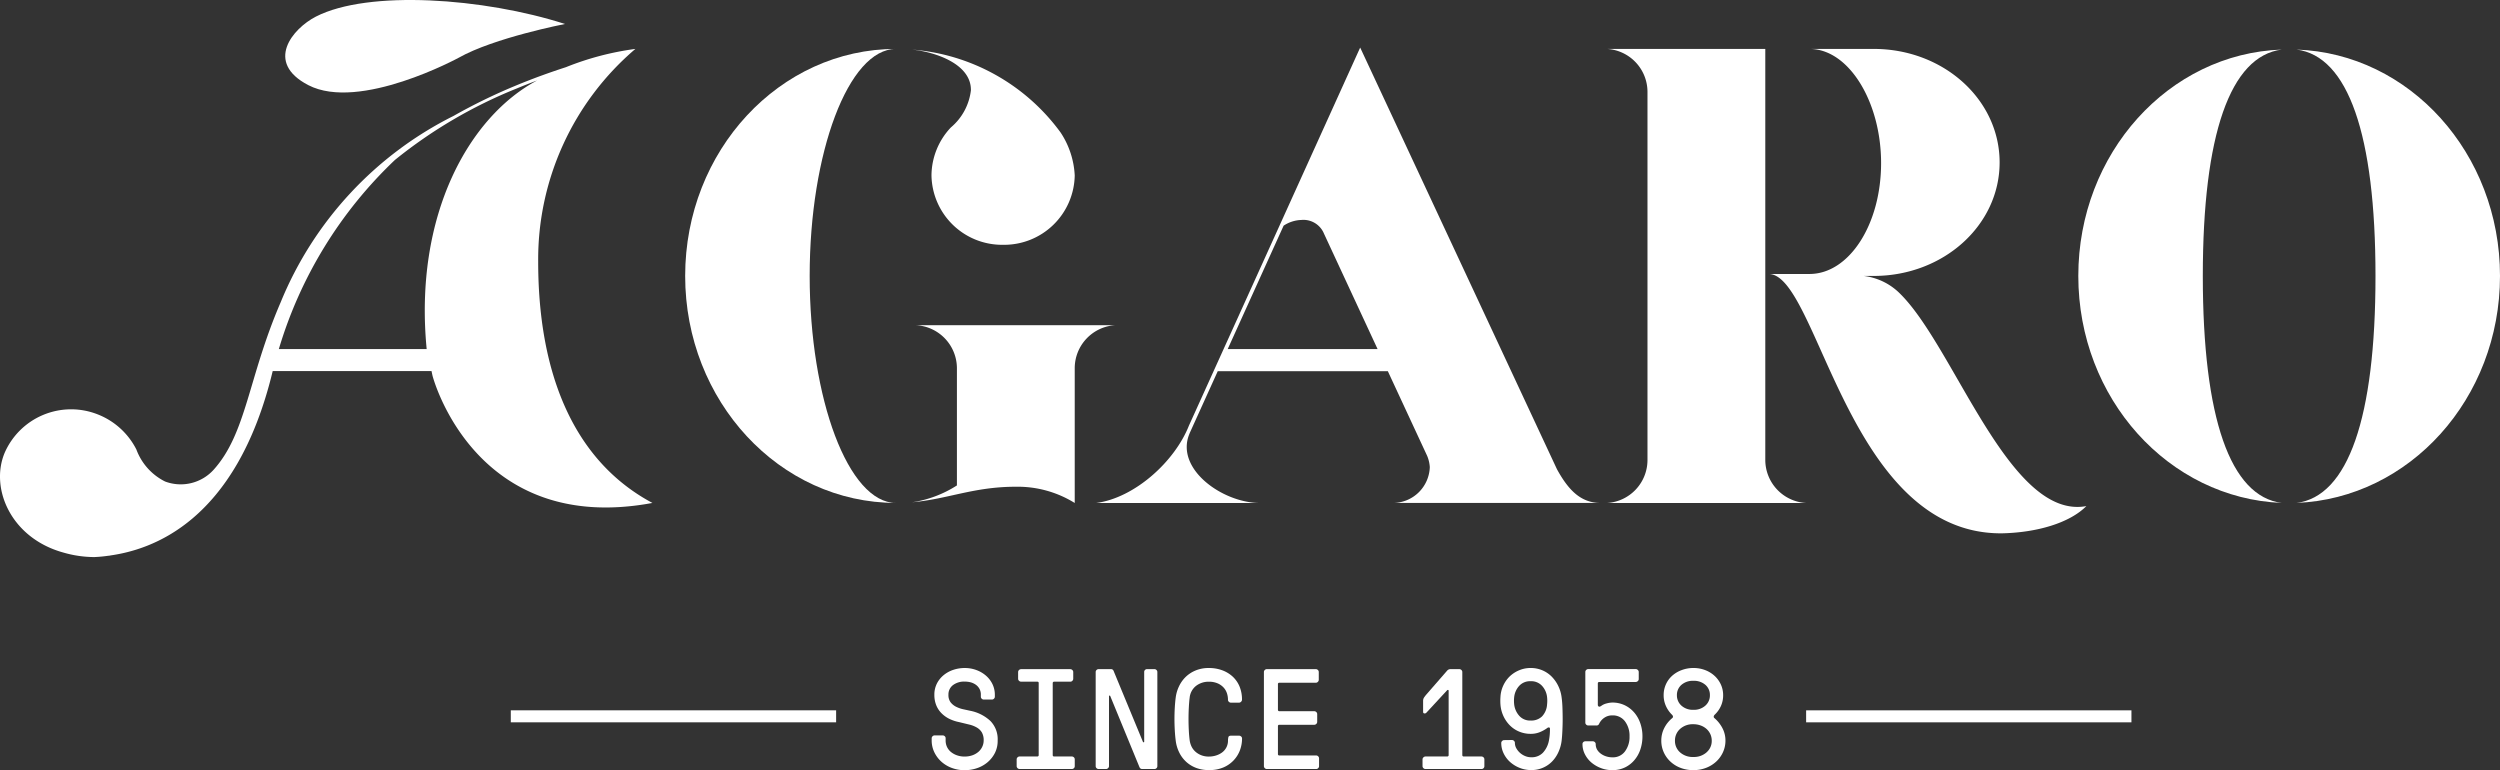 <svg id="Grupo_662" data-name="Grupo 662" xmlns="http://www.w3.org/2000/svg" xmlns:xlink="http://www.w3.org/1999/xlink" width="184.689" height="56.895" viewBox="0 0 184.689 56.895">
  <rect x="0" y="0" width="184.689" height="56.895" fill="#333333" stroke="none"/>
  <defs>
    <clipPath id="clip-path">
      <path id="Trazado_463" data-name="Trazado 463" d="M0,2.054H184.689V-54.841H0Z" transform="translate(0 54.841)" fill="#fff"/>
    </clipPath>
  </defs>
  <g id="Grupo_539" data-name="Grupo 539" clip-path="url(#clip-path)">
    <g id="Grupo_520" data-name="Grupo 520" transform="translate(67.379 3.663)">
      <path id="Trazado_444" data-name="Trazado 444" d="M.157.107A4.224,4.224,0,0,1-1.326,2.887,5.212,5.212,0,0,0-2.76,6.433a5.216,5.216,0,0,0,5.291,5.126A5.216,5.216,0,0,0,7.822,6.433,6.3,6.3,0,0,0,6.783,3.269,15.026,15.026,0,0,0-4.2-2.863c1.83.191,4.352,1.1,4.352,2.97" transform="translate(4.195 2.863)" fill="#fff"/>
    </g>
    <g id="Grupo_521" data-name="Grupo 521" transform="translate(50.617 3.614)">
      <path id="Trazado_445" data-name="Trazado 445" d="M.562,0c-8.6,0-15.576,7.523-15.576,16.77S-8.042,33.54.562,33.54c-3.512,0-6.378-7.666-6.378-16.769S-2.949,0,.562,0" transform="translate(15.014)" fill="#fff"/>
    </g>
    <g id="Grupo_522" data-name="Grupo 522" transform="translate(67.379 24.026)">
      <path id="Trazado_446" data-name="Trazado 446" d="M.011,0A3.191,3.191,0,0,1,3.028,3.162v8.673A8.45,8.45,0,0,1-.286,13.081c2.67-.24,4.55-1.149,7.665-1.149a7.988,7.988,0,0,1,4.352,1.2V3.162A3.185,3.185,0,0,1,14.7,0Z" transform="translate(0.286)" fill="#fff"/>
    </g>
    <g id="Grupo_523" data-name="Grupo 523" transform="translate(130.66 3.615)">
      <path id="Trazado_447" data-name="Trazado 447" d="M.621,1.292C3.241,1.243,5.665.525,6.9-.721,1.214.333-2.825-12.453-6.879-16.43a4.535,4.535,0,0,0-2.671-1.294h.742c5.144,0,9.3-3.738,9.3-8.386s-4.154-8.385-9.3-8.385h-4.746c2.917,0,5.29,3.929,5.29,8.433,0,4.551-2.373,8.193-5.29,8.193h-3.016c3.659,0,5.819,19.207,17.192,19.16" transform="translate(16.571 34.494)" fill="#fff"/>
    </g>
    <g id="Grupo_524" data-name="Grupo 524" transform="translate(118.743 3.615)">
      <path id="Trazado_448" data-name="Trazado 448" d="M.421,1.1V-29.281H-11.248a3.185,3.185,0,0,1,2.966,3.162V1.1a3.185,3.185,0,0,1-2.966,3.162H3.437A3.191,3.191,0,0,1,.421,1.1" transform="translate(11.248 29.281)" fill="#fff"/>
    </g>
    <g id="Grupo_525" data-name="Grupo 525" transform="translate(169.656 3.662)">
      <path id="Trazado_449" data-name="Trazado 449" d="M0,0C3.807.479,5.835,6.277,5.835,16.723c0,10.493-2.027,16.29-5.835,16.769,8.356-.335,15.033-7.713,15.033-16.769S8.356.287,0,0" fill="#fff"/>
    </g>
    <g id="Grupo_526" data-name="Grupo 526" transform="translate(153.536 3.662)">
      <path id="Trazado_450" data-name="Trazado 450" d="M.543,0C-7.814.287-14.49,7.667-14.49,16.723S-7.814,33.157.543,33.492c-3.808-.479-5.835-6.277-5.835-16.769C-5.292,6.277-3.266.479.543,0" transform="translate(14.49)" fill="#fff"/>
    </g>
    <g id="Grupo_527" data-name="Grupo 527" transform="translate(80.977 3.513)">
      <path id="Trazado_451" data-name="Trazado 451" d="M.8,1.214H16.026c-1.485,0-2.394-1-3.214-2.492L-1.677-32.325h0l-.048-.1L-14.374-4.5v0c-1.038,2.636-3.988,5.338-6.857,5.72H-9.116c-2.764,0-6.291-2.51-5.227-5.1l.028-.073,2.069-4.565H.319l2.9,6.244a2.577,2.577,0,0,1,.2.839A2.739,2.739,0,0,1,.8,1.214M-11.511-10.151l4.131-9.117a2.5,2.5,0,0,1,1.308-.422A1.639,1.639,0,0,1-4.4-18.683l3.962,8.532Z" transform="translate(21.231 32.427)" fill="#fff"/>
    </g>
    <g id="Grupo_528" data-name="Grupo 528" transform="translate(21.071 0)">
      <path id="Trazado_452" data-name="Trazado 452" d="M.062.227C3.848,2.193,11.179-1.8,11.179-1.8c2.612-1.476,7.847-2.49,7.847-2.49C13.015-6.224,4.489-6.819.62-4.834-1.1-3.95-3.184-1.458.062.227" transform="translate(1.643 6.062)" fill="#fff"/>
    </g>
    <g id="Grupo_529" data-name="Grupo 529" transform="translate(0 3.614)">
      <path id="Trazado_453" data-name="Trazado 453" d="M.727.859H12.459c.029.12.048.233.078.356,0,0,3.068,11.844,16.242,9.386C22.69,7.347,20.34.586,20.34-7.214A20.417,20.417,0,0,1,27.521-22.94a21.235,21.235,0,0,0-5.132,1.349c-1.093.354-2.37.806-3.736,1.374a41.606,41.606,0,0,0-4.574,2.231A26.668,26.668,0,0,0,1.315-4.221C-1.091,1.349-1.2,5.452-3.647,8.16a3.279,3.279,0,0,1-3.58.856A4.311,4.311,0,0,1-9.344,6.653a5.412,5.412,0,0,0-2.871-2.6,5.355,5.355,0,0,0-6.871,2.871c-1.078,2.627.486,6.273,4.344,7.341a8.3,8.3,0,0,0,2.295.335,10.036,10.036,0,0,0,1.047-.1c.025,0,.05,0,.075-.006l.061-.013C-8.339,14.061-1.986,12.129.727.859M12.1-.765H1.18A31.759,31.759,0,0,1,9.757-14.738a35.108,35.108,0,0,1,8.982-5.273c.523-.218,1.032-.417,1.525-.6-5,2.649-9.122,9.925-8.162,19.85" transform="translate(19.419 22.94)" fill="#fff"/>
    </g>
    <g id="Grupo_530" data-name="Grupo 530" transform="translate(68.821 49.35)">
      <path id="Trazado_454" data-name="Trazado 454" d="M.1.114l-.552-.12A2.214,2.214,0,0,1-.977-.192a1.189,1.189,0,0,1-.4-.327.879.879,0,0,1-.159-.552.863.863,0,0,1,.332-.715,1.363,1.363,0,0,1,.865-.262A1.8,1.8,0,0,1,.081-2a1.163,1.163,0,0,1,.387.172.923.923,0,0,1,.283.307.886.886,0,0,1,.107.447V-.93a.2.2,0,0,0,.066.147.212.212,0,0,0,.151.063h.6a.21.21,0,0,0,.151-.065.2.2,0,0,0,.066-.146v-.139a1.8,1.8,0,0,0-.166-.769,1.946,1.946,0,0,0-.468-.628,2.252,2.252,0,0,0-.712-.427,2.451,2.451,0,0,0-.888-.157,2.619,2.619,0,0,0-.822.131,2.244,2.244,0,0,0-.715.386,1.945,1.945,0,0,0-.506.622,1.808,1.808,0,0,0-.191.841,2.013,2.013,0,0,0,.139.77,1.772,1.772,0,0,0,.383.585A2.17,2.17,0,0,0-1.479.7,2.961,2.961,0,0,0-.757.943l.75.182a2.033,2.033,0,0,1,.576.226,1.03,1.03,0,0,1,.366.362,1.145,1.145,0,0,1,.131.587,1.082,1.082,0,0,1-.106.47,1.133,1.133,0,0,1-.292.38A1.407,1.407,0,0,1,.222,3.4a1.706,1.706,0,0,1-.563.09A1.656,1.656,0,0,1-.9,3.4a1.488,1.488,0,0,1-.449-.246,1.086,1.086,0,0,1-.295-.38,1.107,1.107,0,0,1-.1-.475V2.136a.193.193,0,0,0-.065-.148.215.215,0,0,0-.15-.061l-.6,0a.208.208,0,0,0-.15.064.208.208,0,0,0-.066.147V2.3a2,2,0,0,0,.186.85,2.241,2.241,0,0,0,.511.7,2.384,2.384,0,0,0,.776.475,2.68,2.68,0,0,0,.968.172,2.821,2.821,0,0,0,.912-.151,2.377,2.377,0,0,0,.78-.439,2.223,2.223,0,0,0,.544-.694A1.982,1.982,0,0,0,2.1,2.3,1.924,1.924,0,0,0,1.566.864,3.028,3.028,0,0,0,.1.114" transform="translate(2.782 3.051)" fill="#fff"/>
    </g>
    <g id="Grupo_531" data-name="Grupo 531" transform="translate(75.106 49.432)">
      <path id="Trazado_455" data-name="Trazado 455" d="M.147.233h-1.3c-.073,0-.11-.038-.11-.108V-5.192a.1.1,0,0,1,.11-.1H.036A.208.208,0,0,0,.19-5.36a.205.205,0,0,0,.063-.147v-.5a.2.2,0,0,0-.066-.147.213.213,0,0,0-.15-.064H-3.6a.216.216,0,0,0-.153.064.208.208,0,0,0-.066.147v.5a.2.2,0,0,0,.066.147.212.212,0,0,0,.153.065h1.19c.075,0,.111.034.111.1V.125a.1.1,0,0,1-.111.108h-1.3A.211.211,0,0,0-3.865.3a.21.21,0,0,0-.062.147v.5a.2.2,0,0,0,.066.146.209.209,0,0,0,.151.064H.147A.209.209,0,0,0,.3,1.1.2.2,0,0,0,.365.949v-.5A.2.2,0,0,0,.3.294.219.219,0,0,0,.147.233" transform="translate(3.927 6.221)" fill="#fff"/>
    </g>
    <g id="Grupo_532" data-name="Grupo 532" transform="translate(80.949 49.432)">
      <path id="Trazado_456" data-name="Trazado 456" d="M.157,0H-.388A.208.208,0,0,0-.542.064.205.205,0,0,0-.6.212V5.358c0,.027-.01.043-.032.046A.052.052,0,0,1-.69,5.379L-2.84.181A.292.292,0,0,0-2.933.034.228.228,0,0,0-3.067,0h-.9a.217.217,0,0,0-.153.064.2.2,0,0,0-.064.147V7.17a.2.2,0,0,0,.064.146.212.212,0,0,0,.15.064h.552a.2.2,0,0,0,.147-.064A.2.2,0,0,0-3.2,7.17V2.007c0-.031.01-.048.033-.052a.054.054,0,0,1,.056.026L-.966,7.2a.319.319,0,0,0,.1.149.24.24,0,0,0,.13.03h.9A.2.2,0,0,0,.31,7.316.2.2,0,0,0,.372,7.17V.212A.2.2,0,0,0,.307.064.209.209,0,0,0,.157,0" transform="translate(4.179 0)" fill="#fff"/>
    </g>
    <g id="Grupo_533" data-name="Grupo 533" transform="translate(86.764 49.35)">
      <path id="Trazado_457" data-name="Trazado 457" d="M.041.079A1.264,1.264,0,0,1,.523-.8a1.515,1.515,0,0,1,.935-.3,1.611,1.611,0,0,1,.636.116,1.287,1.287,0,0,1,.44.3,1.141,1.141,0,0,1,.255.421,1.512,1.512,0,0,1,.082.5.2.2,0,0,0,.066.146.215.215,0,0,0,.154.065l.6,0A.212.212,0,0,0,3.843.375.2.2,0,0,0,3.907.228a2.51,2.51,0,0,0-.184-.982,2.086,2.086,0,0,0-.511-.73,2.323,2.323,0,0,0-.775-.464,2.8,2.8,0,0,0-.979-.164,2.491,2.491,0,0,0-.977.181,2.331,2.331,0,0,0-.739.482,2.4,2.4,0,0,0-.493.7,2.705,2.705,0,0,0-.24.829Q-1.033.393-1.057.8c-.016.274-.025.557-.025.849s.009.576.025.855.038.522.066.731a2.718,2.718,0,0,0,.272.914,2.314,2.314,0,0,0,.527.69,2.259,2.259,0,0,0,.742.439,2.663,2.663,0,0,0,.908.151A2.684,2.684,0,0,0,2.5,5.246a2.254,2.254,0,0,0,.77-.517,2.214,2.214,0,0,0,.479-.749,2.485,2.485,0,0,0,.162-.887.19.19,0,0,0-.067-.146.218.218,0,0,0-.151-.06h-.6c-.111,0-.175.038-.193.117a1.079,1.079,0,0,0-.027.236,1.077,1.077,0,0,1-.436.886,1.5,1.5,0,0,1-.45.225,1.772,1.772,0,0,1-.527.079,1.5,1.5,0,0,1-.564-.1,1.437,1.437,0,0,1-.435-.266,1.253,1.253,0,0,1-.284-.38,1.57,1.57,0,0,1-.134-.448c-.029-.215-.05-.46-.064-.735s-.022-.556-.022-.843.007-.57.022-.843S.011.3.041.079" transform="translate(1.082 2.112)" fill="#fff"/>
    </g>
    <g id="Grupo_534" data-name="Grupo 534" transform="translate(93.367 49.432)">
      <path id="Trazado_458" data-name="Trazado 458" d="M.139.23h-2.72a.092.092,0,0,1-.1-.1V-1.927a.094.094,0,0,1,.1-.108H0A.212.212,0,0,0,.154-2.1.2.2,0,0,0,.22-2.246v-.58a.2.2,0,0,0-.066-.149A.218.218,0,0,0,0-3.038H-2.581a.1.1,0,0,1-.1-.109V-5.04a.093.093,0,0,1,.1-.1h2.7A.211.211,0,0,0,.27-5.208a.2.2,0,0,0,.066-.146v-.581A.2.2,0,0,0,.27-6.083a.216.216,0,0,0-.153-.064H-3.5a.213.213,0,0,0-.151.064.2.2,0,0,0-.066.147V1.023a.2.2,0,0,0,.066.146.209.209,0,0,0,.151.064H.139a.2.2,0,0,0,.154-.064.2.2,0,0,0,.064-.146V.442A.2.2,0,0,0,.291.295.213.213,0,0,0,.139.23" transform="translate(3.722 6.147)" fill="#fff"/>
    </g>
    <g id="Grupo_535" data-name="Grupo 535" transform="translate(105.09 49.432)">
      <path id="Trazado_459" data-name="Trazado 459" d="M.157.233h-1.3c-.075,0-.112-.038-.112-.108V-6.01a.2.2,0,0,0-.066-.146.216.216,0,0,0-.153-.064h-.673a.326.326,0,0,0-.218.1l-1.568,1.8c-.035.041-.08.1-.136.178a.442.442,0,0,0-.082.254v.826c0,.068.03.106.088.113a.168.168,0,0,0,.141-.04L-2.366-4.67a.067.067,0,0,1,.06-.012c.027.005.041.025.041.059V.125a.1.1,0,0,1-.112.108h-1.6A.213.213,0,0,0-4.127.3a.2.2,0,0,0-.067.144V.951a.2.2,0,0,0,.067.145.212.212,0,0,0,.15.063H.157A.207.207,0,0,0,.311,1.1.2.2,0,0,0,.375.951V.442A.2.2,0,0,0,.309.294.219.219,0,0,0,.157.233" transform="translate(4.194 6.221)" fill="#fff"/>
    </g>
    <g id="Grupo_536" data-name="Grupo 536" transform="translate(110.834 49.349)">
      <path id="Trazado_460" data-name="Trazado 460" d="M.164.079A2.676,2.676,0,0,0-.081-.776a2.586,2.586,0,0,0-.488-.7,2.142,2.142,0,0,0-.694-.469,2.173,2.173,0,0,0-.864-.17,2.141,2.141,0,0,0-.856.171,2.258,2.258,0,0,0-.7.459A2.266,2.266,0,0,0-4.157-.8a2.265,2.265,0,0,0-.2.835,3.708,3.708,0,0,0,0,.548,2.477,2.477,0,0,0,.213.84,2.416,2.416,0,0,0,.474.693,2.1,2.1,0,0,0,.69.465,2.175,2.175,0,0,0,.856.168,1.747,1.747,0,0,0,.742-.154,2.562,2.562,0,0,0,.493-.284.16.16,0,0,1,.138-.031A.088.088,0,0,1-.7,2.369a4.355,4.355,0,0,1-.076.874,1.814,1.814,0,0,1-.443.9,1.143,1.143,0,0,1-.872.336,1.125,1.125,0,0,1-.444-.09,1.325,1.325,0,0,1-.385-.241,1.306,1.306,0,0,1-.27-.342.809.809,0,0,1-.1-.391.2.2,0,0,0-.066-.147.215.215,0,0,0-.151-.064l-.572.008a.212.212,0,0,0-.151.063.2.2,0,0,0-.068.146,1.749,1.749,0,0,0,.183.787,2.036,2.036,0,0,0,.486.636,2.371,2.371,0,0,0,.708.426,2.291,2.291,0,0,0,.836.156,2.133,2.133,0,0,0,.865-.172A2.091,2.091,0,0,0-.541,4.79a2.4,2.4,0,0,0,.47-.7A2.854,2.854,0,0,0,.164,3.24Q.2,2.928.218,2.51c.013-.278.021-.56.021-.849S.233,1.089.223.811.193.289.164.079M-.914.587a1.4,1.4,0,0,1-.373.875,1.143,1.143,0,0,1-.839.305,1.069,1.069,0,0,1-.841-.349A1.522,1.522,0,0,1-3.342.587a2.442,2.442,0,0,1,0-.564A1.471,1.471,0,0,1-2.968-.8a1.087,1.087,0,0,1,.841-.339A1.083,1.083,0,0,1-1.288-.8,1.464,1.464,0,0,1-.914.022a2.442,2.442,0,0,1,0,.564" transform="translate(4.37 2.115)" fill="#fff"/>
    </g>
    <g id="Grupo_537" data-name="Grupo 537" transform="translate(116.903 49.432)">
      <path id="Trazado_461" data-name="Trazado 461" d="M.138.116A2.137,2.137,0,0,0-.567-.427a2.1,2.1,0,0,0-.92-.2A1.746,1.746,0,0,0-1.9-.564a1.1,1.1,0,0,0-.411.19c-.083.055-.143.068-.183.038a.143.143,0,0,1-.062-.127V-2.046a.1.1,0,0,1,.112-.1H.249A.226.226,0,0,0,.4-2.213a.2.2,0,0,0,.067-.146v-.527a.2.2,0,0,0-.066-.145A.213.213,0,0,0,.254-3.1H-3.262a.213.213,0,0,0-.151.064.2.2,0,0,0-.066.147V.857a.2.2,0,0,0,.066.149.215.215,0,0,0,.151.062h.59A.2.2,0,0,0-2.466.955,1.11,1.11,0,0,1-2.081.5,1.01,1.01,0,0,1-1.487.322,1.112,1.112,0,0,1-.552.759,1.768,1.768,0,0,1-.213,1.871,1.787,1.787,0,0,1-.546,2.977a1.1,1.1,0,0,1-.941.443,1.452,1.452,0,0,1-.464-.075,1.34,1.34,0,0,1-.389-.2,1.023,1.023,0,0,1-.272-.3.8.8,0,0,1-.1-.4.194.194,0,0,0-.064-.148.214.214,0,0,0-.149-.062h-.549a.222.222,0,0,0-.148.054.188.188,0,0,0-.066.157,1.627,1.627,0,0,0,.186.763,1.962,1.962,0,0,0,.492.612,2.414,2.414,0,0,0,.7.4,2.323,2.323,0,0,0,.826.146,2.115,2.115,0,0,0,.931-.2,2.1,2.1,0,0,0,.7-.543,2.34,2.34,0,0,0,.444-.8,3.019,3.019,0,0,0,.15-.958A2.927,2.927,0,0,0,.586.914a2.445,2.445,0,0,0-.448-.8" transform="translate(3.693 3.096)" fill="#fff"/>
    </g>
    <g id="Grupo_538" data-name="Grupo 538" transform="translate(122.73 49.349)">
      <path id="Trazado_462" data-name="Trazado 462" d="M.142.134A.133.133,0,0,1,.083,0,.254.254,0,0,1,.151-.12,2.028,2.028,0,0,0,.609-.758a1.9,1.9,0,0,0,.168-.806,1.879,1.879,0,0,0-.168-.789A2.008,2.008,0,0,0,.147-2.99a2.136,2.136,0,0,0-.691-.425,2.368,2.368,0,0,0-.867-.158,2.421,2.421,0,0,0-.884.158A2.179,2.179,0,0,0-3-2.99a1.888,1.888,0,0,0-.456.636,1.924,1.924,0,0,0-.162.789,1.9,1.9,0,0,0,.168.8A2.084,2.084,0,0,0-3-.12.24.24,0,0,1-2.93,0a.133.133,0,0,1-.059.133,2.285,2.285,0,0,0-.584.73,2.023,2.023,0,0,0-.218.932,2.044,2.044,0,0,0,.178.854,2.12,2.12,0,0,0,.494.691,2.255,2.255,0,0,0,.752.465,2.6,2.6,0,0,0,.945.167,2.562,2.562,0,0,0,.933-.167,2.306,2.306,0,0,0,.754-.465,2.141,2.141,0,0,0,.5-.693A2.053,2.053,0,0,0,.948,1.8,1.953,1.953,0,0,0,.723.867,2.5,2.5,0,0,0,.142.134m-2.448-2.46a1.27,1.27,0,0,1,.885-.3,1.279,1.279,0,0,1,.89.3.98.98,0,0,1,.33.761,1,1,0,0,1-.334.77,1.247,1.247,0,0,1-.886.31,1.243,1.243,0,0,1-.885-.31,1.01,1.01,0,0,1-.332-.77.982.982,0,0,1,.332-.761m1.864,4.98A1.4,1.4,0,0,1-1.421,3a1.4,1.4,0,0,1-.987-.343A1.119,1.119,0,0,1-2.782,1.8,1.145,1.145,0,0,1-2.408.932,1.388,1.388,0,0,1-1.421.581,1.517,1.517,0,0,1-.879.675,1.324,1.324,0,0,1-.447.932a1.183,1.183,0,0,1,.282.387,1.158,1.158,0,0,1,.1.477,1.1,1.1,0,0,1-.381.858" transform="translate(3.791 3.573)" fill="#fff"/>
    </g>
  </g>
  <path id="Trazado_464" data-name="Trazado 464" d="M36.373-3.373H60.407V-4.26H36.373Z" transform="translate(1.362 56.735)" fill="#fff"/>
  <path id="Trazado_465" data-name="Trazado 465" d="M128.612-3.373h24.033V-4.26H128.612Z" transform="translate(4.817 56.735)" fill="#fff"/>
</svg>
